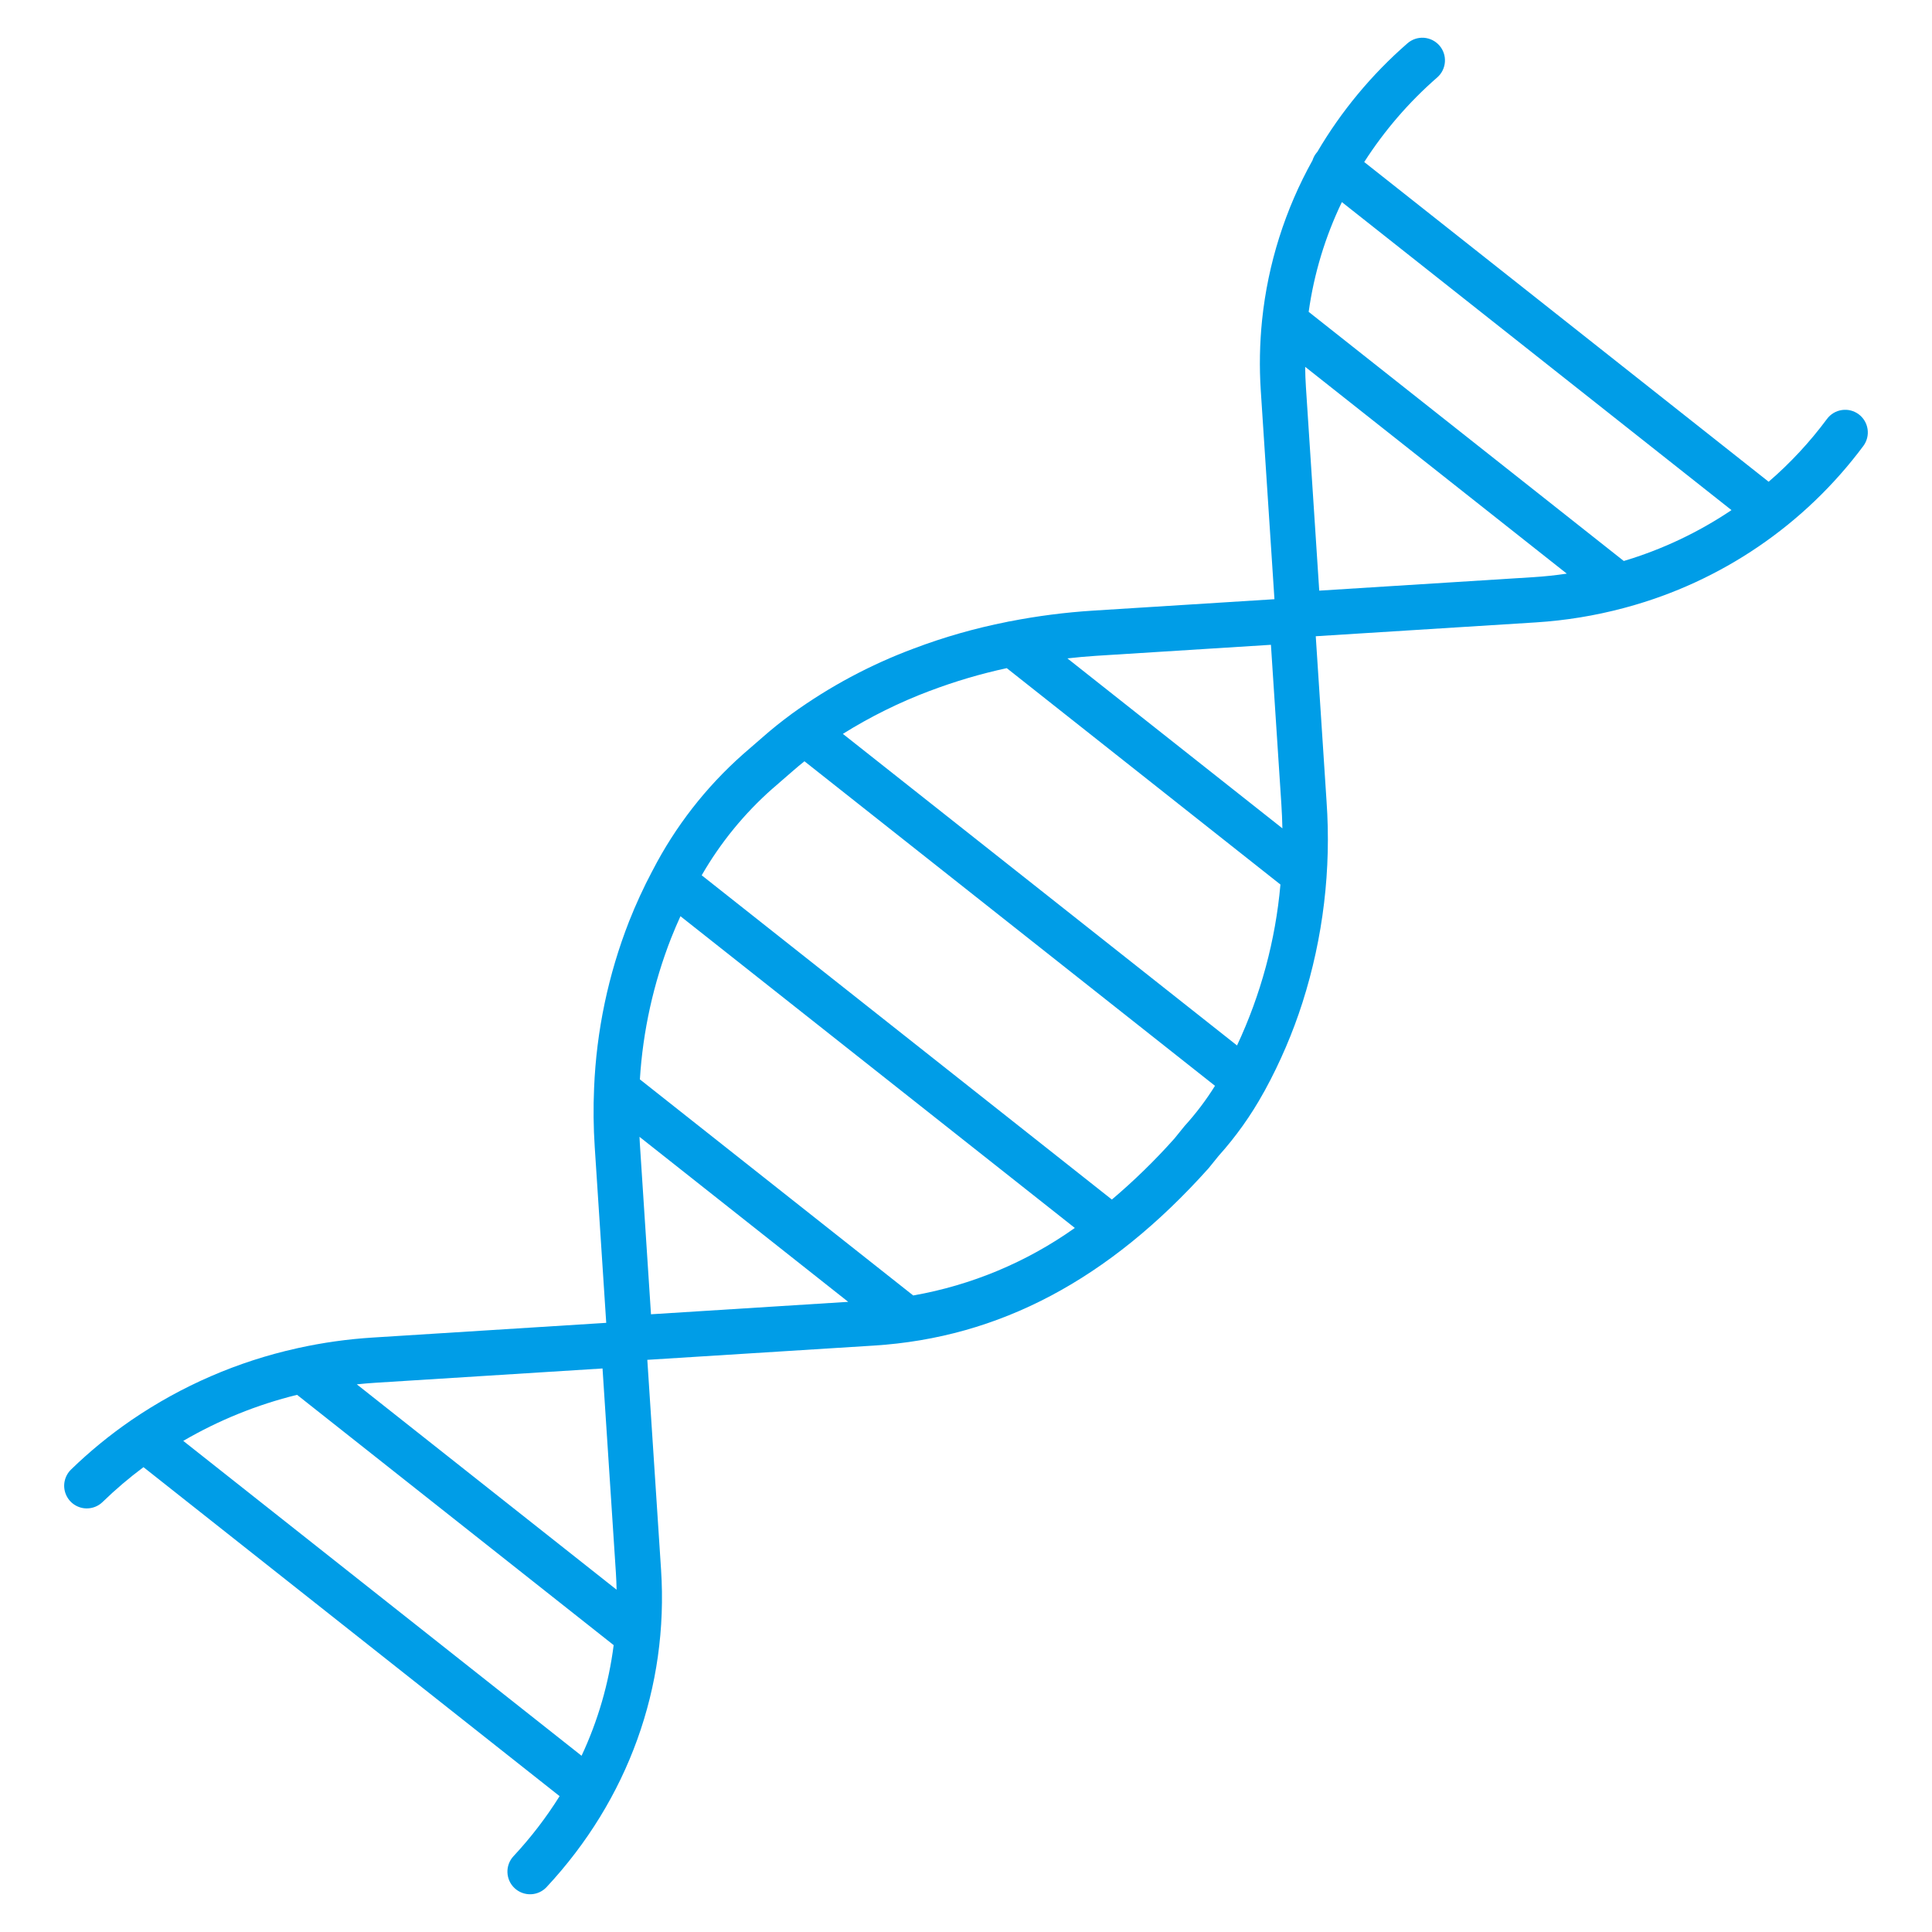 <?xml version="1.0" encoding="UTF-8"?> <svg xmlns="http://www.w3.org/2000/svg" width="60" height="60" viewBox="0 0 60 60" fill="none"> <path d="M2.695 46.845C2.879 46.845 3.055 46.774 3.186 46.646C3.585 46.258 4.009 45.897 4.456 45.564L17.379 55.781C16.962 56.447 16.483 57.071 15.947 57.646C15.82 57.782 15.752 57.964 15.759 58.15C15.766 58.337 15.846 58.513 15.983 58.64C16.119 58.767 16.3 58.834 16.487 58.828C16.673 58.821 16.849 58.741 16.976 58.604C19.506 55.888 20.768 52.389 20.53 48.752L20.103 42.231L27.143 41.788C31.037 41.542 34.436 39.741 37.534 36.281L37.843 35.899C38.382 35.299 38.852 34.639 39.242 33.932C39.258 33.908 39.272 33.882 39.285 33.856C39.758 32.988 40.149 32.076 40.45 31.134C41.093 29.117 41.346 26.996 41.197 24.885L40.862 19.759L47.7 19.329C48.619 19.271 49.531 19.122 50.421 18.885C50.45 18.879 50.478 18.872 50.506 18.862C53.454 18.064 56.047 16.298 57.87 13.847C57.98 13.697 58.027 13.51 57.999 13.326C57.972 13.142 57.872 12.976 57.723 12.865C57.573 12.754 57.386 12.707 57.202 12.734C57.017 12.761 56.851 12.86 56.74 13.009C56.209 13.725 55.602 14.379 54.927 14.961L42.367 5.032C42.995 4.053 43.758 3.168 44.635 2.404C44.775 2.282 44.861 2.108 44.873 1.922C44.886 1.736 44.824 1.553 44.701 1.412C44.64 1.343 44.566 1.286 44.484 1.245C44.401 1.204 44.311 1.18 44.219 1.173C44.033 1.161 43.849 1.223 43.709 1.346C42.6 2.312 41.655 3.45 40.91 4.718C40.9 4.73 40.89 4.741 40.88 4.753C40.827 4.82 40.787 4.897 40.761 4.979C39.91 6.507 39.377 8.192 39.196 9.932C39.196 9.935 39.196 9.938 39.195 9.942C39.121 10.665 39.107 11.394 39.154 12.12L39.579 18.609L33.953 18.963C33.084 19.018 32.219 19.129 31.365 19.296C31.332 19.3 31.3 19.306 31.268 19.315C30.282 19.51 29.314 19.786 28.374 20.142C27.029 20.643 25.759 21.323 24.595 22.164C24.585 22.171 24.576 22.178 24.566 22.186C24.264 22.408 23.976 22.639 23.701 22.88L23.068 23.43C21.921 24.447 20.971 25.668 20.268 27.031C20.264 27.037 20.26 27.043 20.257 27.05C19.989 27.557 19.749 28.078 19.538 28.611C18.89 30.266 18.522 32.017 18.45 33.792V33.796C18.423 34.404 18.43 35.013 18.47 35.621L18.827 41.082L11.572 41.539C10.796 41.588 10.025 41.696 9.266 41.863C9.247 41.867 9.228 41.871 9.209 41.876C7.381 42.283 5.647 43.035 4.1 44.09C4.086 44.099 4.072 44.108 4.059 44.118C3.4 44.572 2.78 45.08 2.206 45.638C2.106 45.736 2.037 45.861 2.008 45.998C1.979 46.134 1.992 46.277 2.045 46.406C2.097 46.536 2.187 46.647 2.303 46.725C2.419 46.803 2.555 46.845 2.695 46.845ZM41.673 6.276L53.773 15.842C52.744 16.534 51.617 17.067 50.428 17.422L40.642 9.685C40.807 8.502 41.155 7.352 41.673 6.276ZM48.658 17.815C48.312 17.866 47.963 17.903 47.611 17.925L40.97 18.343L40.557 12.027C40.543 11.815 40.535 11.603 40.533 11.392L48.658 17.815ZM34.041 20.367L39.47 20.025L39.794 24.977C39.81 25.227 39.821 25.477 39.826 25.725L33.149 20.447C33.444 20.414 33.741 20.386 34.041 20.367ZM28.875 21.457C29.653 21.162 30.452 20.926 31.266 20.75L39.765 27.47C39.612 29.202 39.155 30.893 38.417 32.468L26.176 22.791C27.029 22.258 27.933 21.811 28.875 21.456L28.875 21.457ZM23.988 24.494L24.626 23.94C24.741 23.838 24.862 23.74 24.983 23.642L37.733 33.721C37.457 34.163 37.142 34.58 36.791 34.966L36.474 35.357C35.871 36.034 35.222 36.667 34.53 37.253L21.792 27.183C22.373 26.173 23.115 25.264 23.988 24.493L23.988 24.494ZM20.844 29.131C20.935 28.901 21.031 28.675 21.132 28.454L33.38 38.135C31.883 39.198 30.169 39.914 28.361 40.232L19.872 33.521C19.966 32.016 20.294 30.534 20.844 29.13L20.844 29.131ZM26.342 40.43L20.217 40.816L19.872 35.53C19.866 35.455 19.864 35.38 19.86 35.305L26.342 40.43ZM11.66 42.943L18.712 42.499L19.127 48.844C19.139 49.02 19.145 49.196 19.149 49.37L11.081 42.992C11.273 42.972 11.466 42.955 11.66 42.943ZM9.226 43.318L19.058 51.091C18.906 52.281 18.57 53.44 18.061 54.527L5.691 44.748C6.795 44.105 7.985 43.623 9.225 43.318L9.226 43.318Z" fill="#009DE7"></path> </svg> 